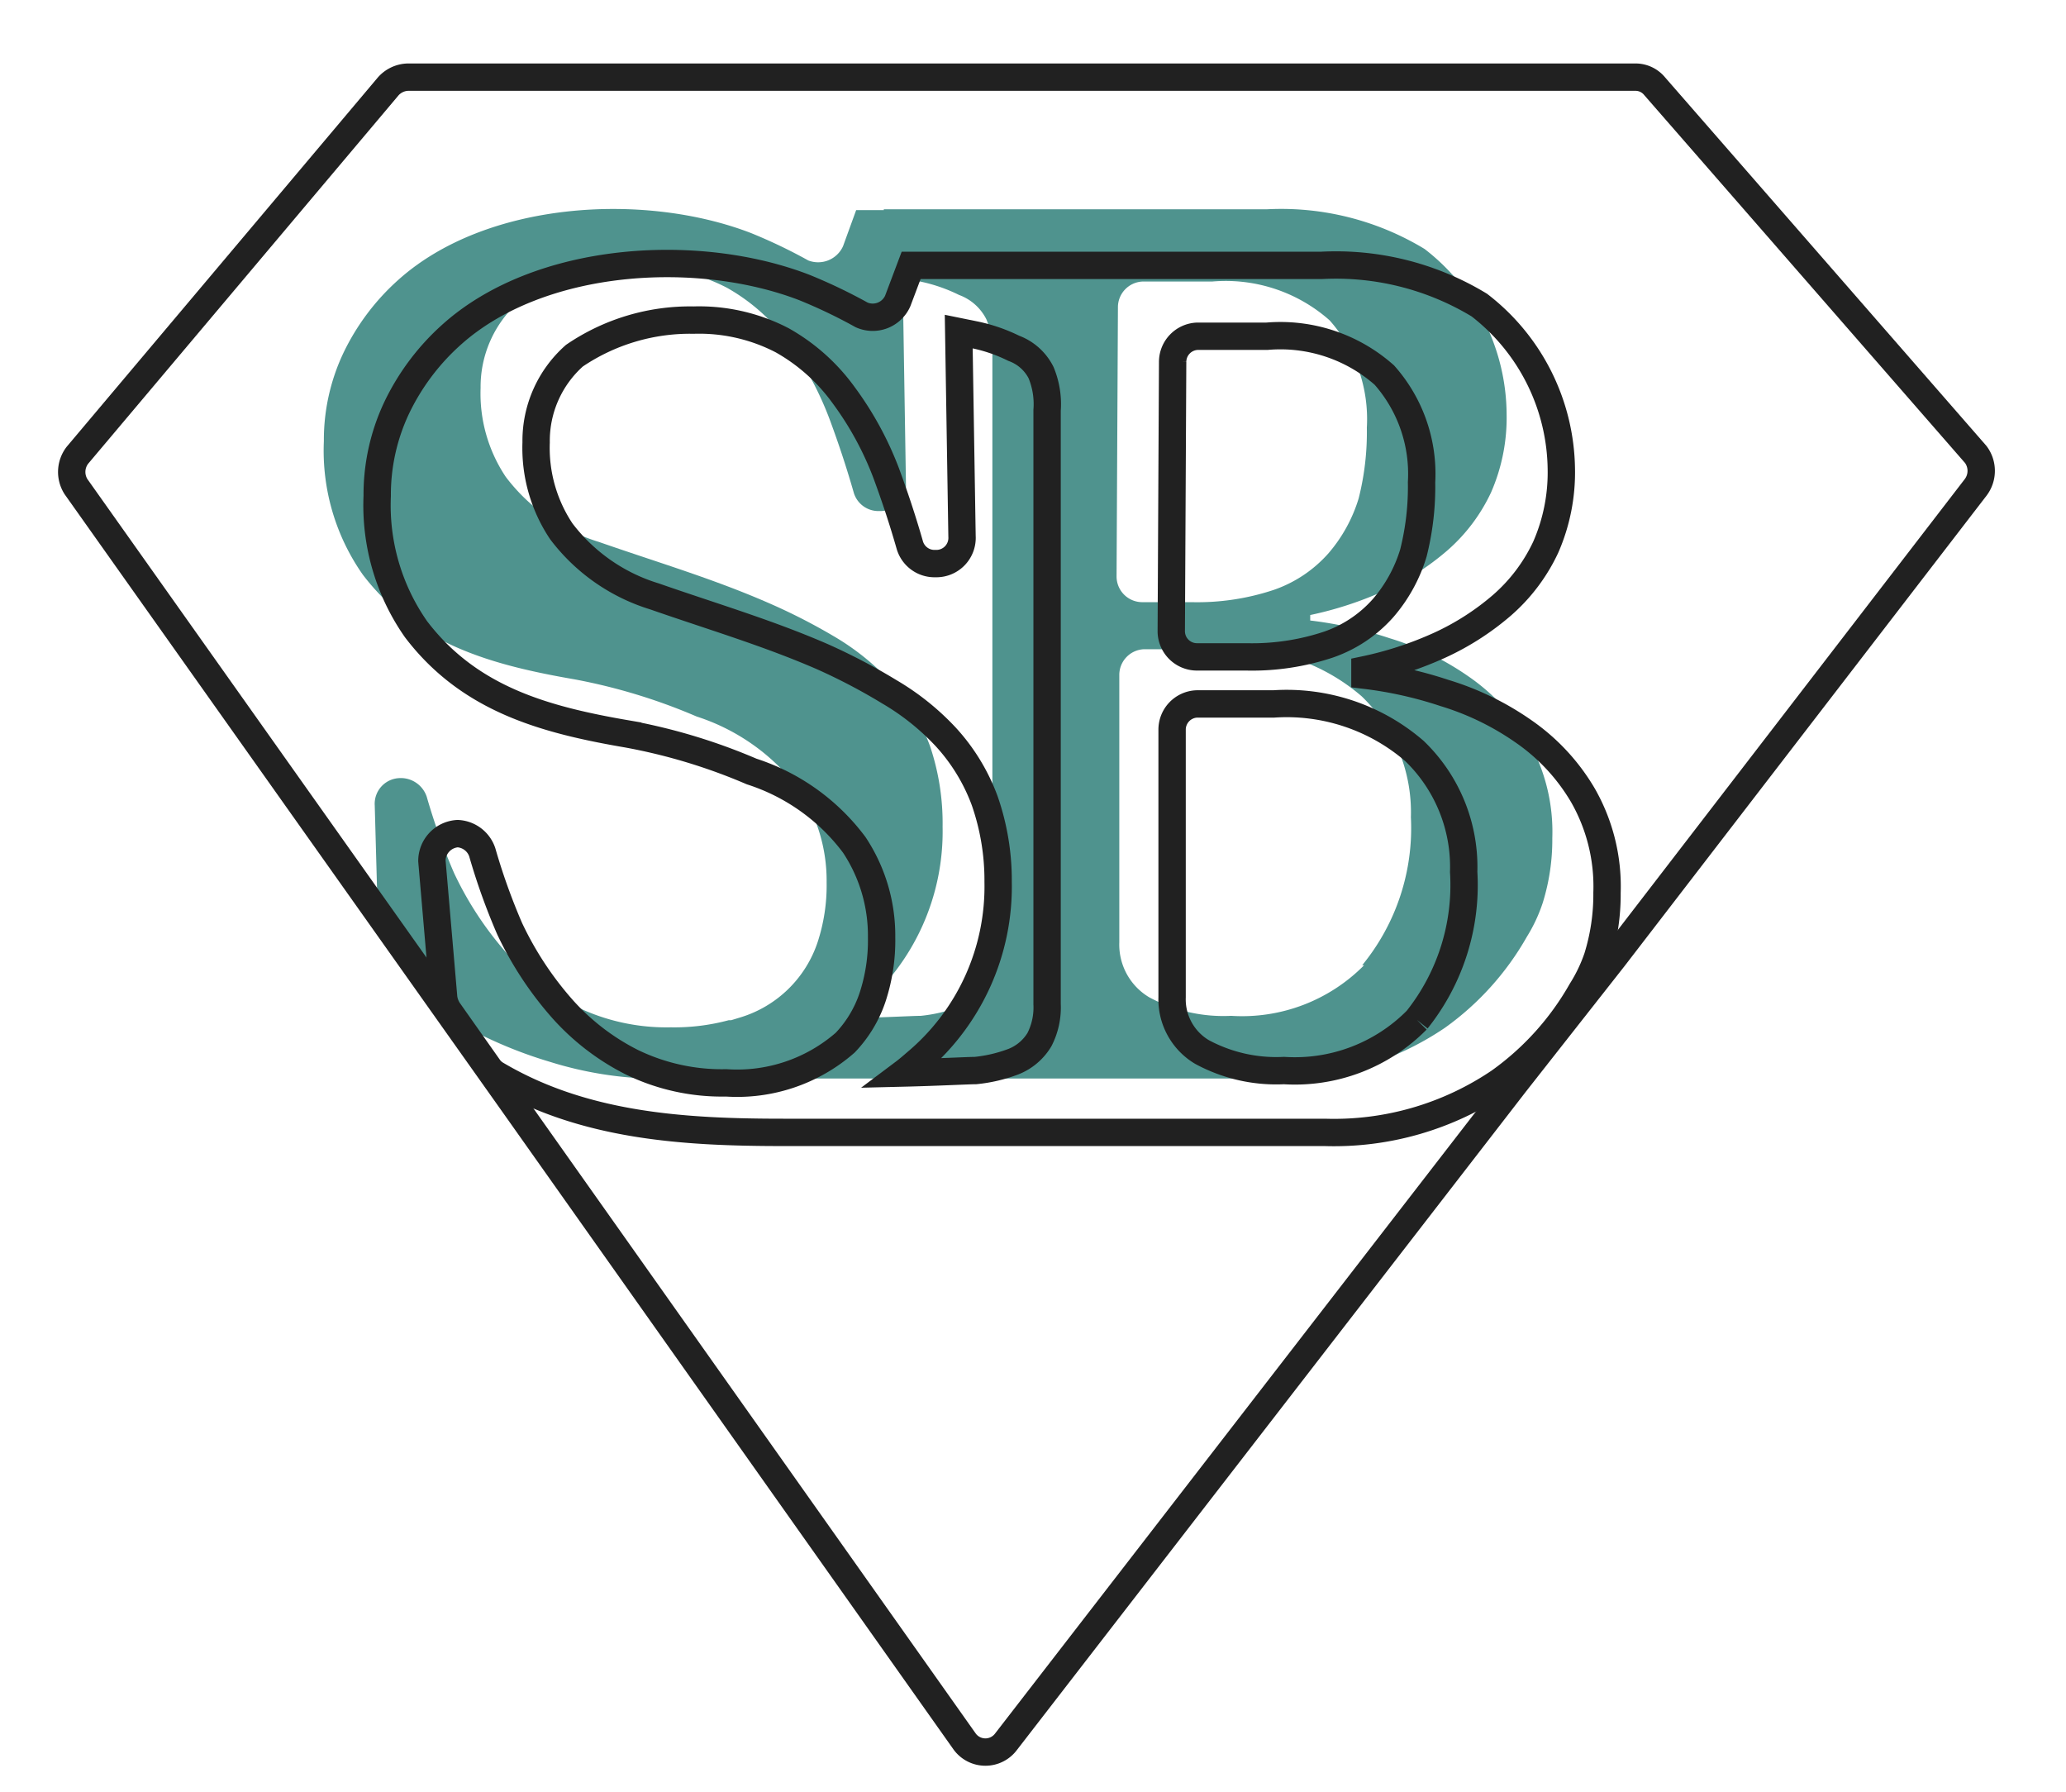 <svg xmlns="http://www.w3.org/2000/svg" viewBox="0 0 75.53 65.49"><defs><style>.cls-1{fill:#4f938e;}.cls-2,.cls-3{fill:none;stroke:#212121;}.cls-2{stroke-linecap:round;stroke-linejoin:round;}.cls-3{stroke-miterlimit:10;}</style></defs><g id="Riscaldamento"><path class="cls-1" d="M13.8,33.07l-.1-3.63a.94.94,0,0,1,.94-1h.06a1,1,0,0,1,.9.68,23,23,0,0,0,1,2.79,12.39,12.39,0,0,0,1.89,2.89,8.54,8.54,0,0,0,2.59,2,7.54,7.54,0,0,0,3.44.75,7.65,7.65,0,0,0,2.12-.26l.09,0,.36-.11a4.29,4.29,0,0,0,2.8-2.74,6.64,6.64,0,0,0,.33-2.19,6,6,0,0,0-1-3.38,7.59,7.59,0,0,0-3.75-2.68A21.13,21.13,0,0,0,21,24.83c-3-.52-5.79-1.27-7.74-3.83a7.89,7.89,0,0,1-1.42-4.87,7.44,7.44,0,0,1,.71-3.22,8.51,8.51,0,0,1,2-2.67c3.21-2.89,9-3.23,12.91-1.72a19.16,19.16,0,0,1,2.09,1A1,1,0,0,0,30.82,9l.48-1.32H33l0,2.52.12,7.48a.94.94,0,0,1-.94,1h-.07a.94.94,0,0,1-.9-.68c-.26-.91-.55-1.78-.86-2.62a11.85,11.85,0,0,0-1.53-2.86,7,7,0,0,0-2.24-2,6.58,6.58,0,0,0-3.24-.74A7.52,7.52,0,0,0,19,11a4.16,4.16,0,0,0-1.43,3.18,5.48,5.48,0,0,0,.92,3.25,6.74,6.74,0,0,0,3.41,2.38c2.06.72,4.13,1.33,6.13,2.2a21.84,21.84,0,0,1,2.46,1.25,9.11,9.11,0,0,1,2.06,1.65A7.06,7.06,0,0,1,34,27.27a8.83,8.83,0,0,1,.46,2.95,8.4,8.4,0,0,1-3,6.61c-.15.13-.3.26-.46.38a10.74,10.74,0,0,1-6.89,2.22H24a13.57,13.57,0,0,1-3.9-.62,15.92,15.92,0,0,1-3.49-1.51h0L14,33.59A1,1,0,0,1,13.8,33.07Z"/><path class="cls-1" d="M55.87,27.07a7.38,7.38,0,0,0-2.19-2.35,10.2,10.2,0,0,0-2.87-1.39,14.77,14.77,0,0,0-2.91-.65v-.2a13.14,13.14,0,0,0,2.74-.9,9.61,9.61,0,0,0,2.25-1.44A6.42,6.42,0,0,0,54.51,18a6.81,6.81,0,0,0,.57-2.85,7.68,7.68,0,0,0-3-6.05,10.11,10.11,0,0,0-5.77-1.45h-14v2.43a5.69,5.69,0,0,1,.74.09l.59.12a5.93,5.93,0,0,1,1.42.49,1.82,1.82,0,0,1,1,.89A3,3,0,0,1,36.28,13V34.7A2.57,2.57,0,0,1,36,36a1.94,1.94,0,0,1-.94.8,5.41,5.41,0,0,1-1.4.33c-.26,0-1.37.06-2.63.09-1.77,0-3.83.07-4.26.09h-.06l0,0L24,39.42H46.43a10.79,10.79,0,0,0,6.39-1.85,10.37,10.37,0,0,0,3-3.33A5.75,5.75,0,0,0,56.4,33a7.75,7.75,0,0,0,.35-2.37A6.71,6.71,0,0,0,55.87,27.07Zm-15-15.84a.94.94,0,0,1,.91-.94l.82,0c.69,0,1.26,0,1.72,0a5.73,5.73,0,0,1,4.29,1.42,5.44,5.44,0,0,1,1.36,3.92,9.86,9.86,0,0,1-.3,2.59,5.53,5.53,0,0,1-1.1,2,4.72,4.72,0,0,1-2,1.34,8.84,8.84,0,0,1-3,.45H41.76a.94.94,0,0,1-.94-.94Zm9,24.05a6.27,6.27,0,0,1-4.86,1.85,5.71,5.71,0,0,1-3-.68,2.24,2.24,0,0,1-1.09-2V24.67a.94.94,0,0,1,.9-.94l.51,0c.62,0,1.39,0,2.3,0a7.15,7.15,0,0,1,5.15,1.72,5.88,5.88,0,0,1,1.8,4.42A7.9,7.9,0,0,1,49.8,35.28Z"/><path class="cls-2" d="M72.23,16.61a1,1,0,0,1,0,1.2L59,35,55.4,39.58,36.78,63.66a.94.94,0,0,1-1.51,0L18.66,40.19l-2.22-3.13L2.78,17.79a1,1,0,0,1,.05-1.15L14.19,3.16a1,1,0,0,1,.72-.34H59.79a.9.9,0,0,1,.7.33Z"/><path class="cls-3" d="M57.87,29.07a7.38,7.38,0,0,0-2.19-2.35,10.2,10.2,0,0,0-2.87-1.39,14.77,14.77,0,0,0-2.91-.65v-.2a13.14,13.14,0,0,0,2.74-.9,9.61,9.61,0,0,0,2.25-1.44A6.42,6.42,0,0,0,56.51,20a6.81,6.81,0,0,0,.57-2.85,7.68,7.68,0,0,0-3-6,10.11,10.11,0,0,0-5.77-1.45h-15L32.82,11a1,1,0,0,1-1.32.51,19.16,19.16,0,0,0-2.09-1C25.5,9,19.71,9.35,16.5,12.24a8.51,8.51,0,0,0-2,2.67,7.44,7.44,0,0,0-.71,3.22A7.89,7.89,0,0,0,15.21,23c1.95,2.56,4.7,3.31,7.74,3.83a21.13,21.13,0,0,1,4.53,1.37,7.59,7.59,0,0,1,3.75,2.68,6,6,0,0,1,1,3.38,6.64,6.64,0,0,1-.33,2.19,4.44,4.44,0,0,1-1,1.66,6,6,0,0,1-4.35,1.47,7.54,7.54,0,0,1-3.44-.75,8.54,8.54,0,0,1-2.59-2,12.39,12.39,0,0,1-1.89-2.89,23,23,0,0,1-1-2.79,1,1,0,0,0-.9-.68h0a1,1,0,0,0-.94,1l.43,5a1.12,1.12,0,0,0,.17.46L17.85,39a.89.89,0,0,0,.3.28c3.2,1.89,6.86,2.11,10.49,2.11H48.43a10.79,10.79,0,0,0,6.39-1.85,10.37,10.37,0,0,0,3-3.33A5.75,5.75,0,0,0,58.4,35a7.75,7.75,0,0,0,.35-2.37A6.71,6.71,0,0,0,57.87,29.07Zm-15-15.84a.94.94,0,0,1,.91-.94l.82,0c.69,0,1.26,0,1.72,0a5.73,5.73,0,0,1,4.29,1.42,5.44,5.44,0,0,1,1.36,3.92,9.86,9.86,0,0,1-.3,2.59,5.53,5.53,0,0,1-1.1,2,4.72,4.72,0,0,1-2,1.34,8.84,8.84,0,0,1-3,.45H43.76a.94.94,0,0,1-.94-.94ZM38.28,36.7A2.57,2.57,0,0,1,38,38a1.94,1.94,0,0,1-.94.8,5.41,5.41,0,0,1-1.4.33c-.26,0-1.37.06-2.63.09.16-.12.31-.25.46-.38a8.4,8.4,0,0,0,3-6.61A8.83,8.83,0,0,0,36,29.27a7.06,7.06,0,0,0-1.42-2.33,9.11,9.11,0,0,0-2.06-1.65A21.84,21.84,0,0,0,30.06,24c-2-.87-4.07-1.48-6.13-2.2a6.74,6.74,0,0,1-3.41-2.38,5.48,5.48,0,0,1-.92-3.25A4.16,4.16,0,0,1,21,13a7.52,7.52,0,0,1,4.36-1.3,6.58,6.58,0,0,1,3.24.74,7,7,0,0,1,2.24,2A11.85,11.85,0,0,1,32.4,17.3c.31.84.6,1.71.86,2.62a.94.94,0,0,0,.9.68h.07a.94.94,0,0,0,.94-1l-.12-7.48.59.12a5.93,5.93,0,0,1,1.42.49,1.82,1.82,0,0,1,1,.89A3,3,0,0,1,38.28,15Zm13.52.58a6.27,6.27,0,0,1-4.86,1.85,5.71,5.71,0,0,1-3-.68,2.24,2.24,0,0,1-1.09-2V26.67a.94.94,0,0,1,.9-.94l.51,0c.62,0,1.39,0,2.3,0a7.15,7.15,0,0,1,5.15,1.72,5.88,5.88,0,0,1,1.8,4.42A7.9,7.9,0,0,1,51.8,37.28Z"/></g></svg>